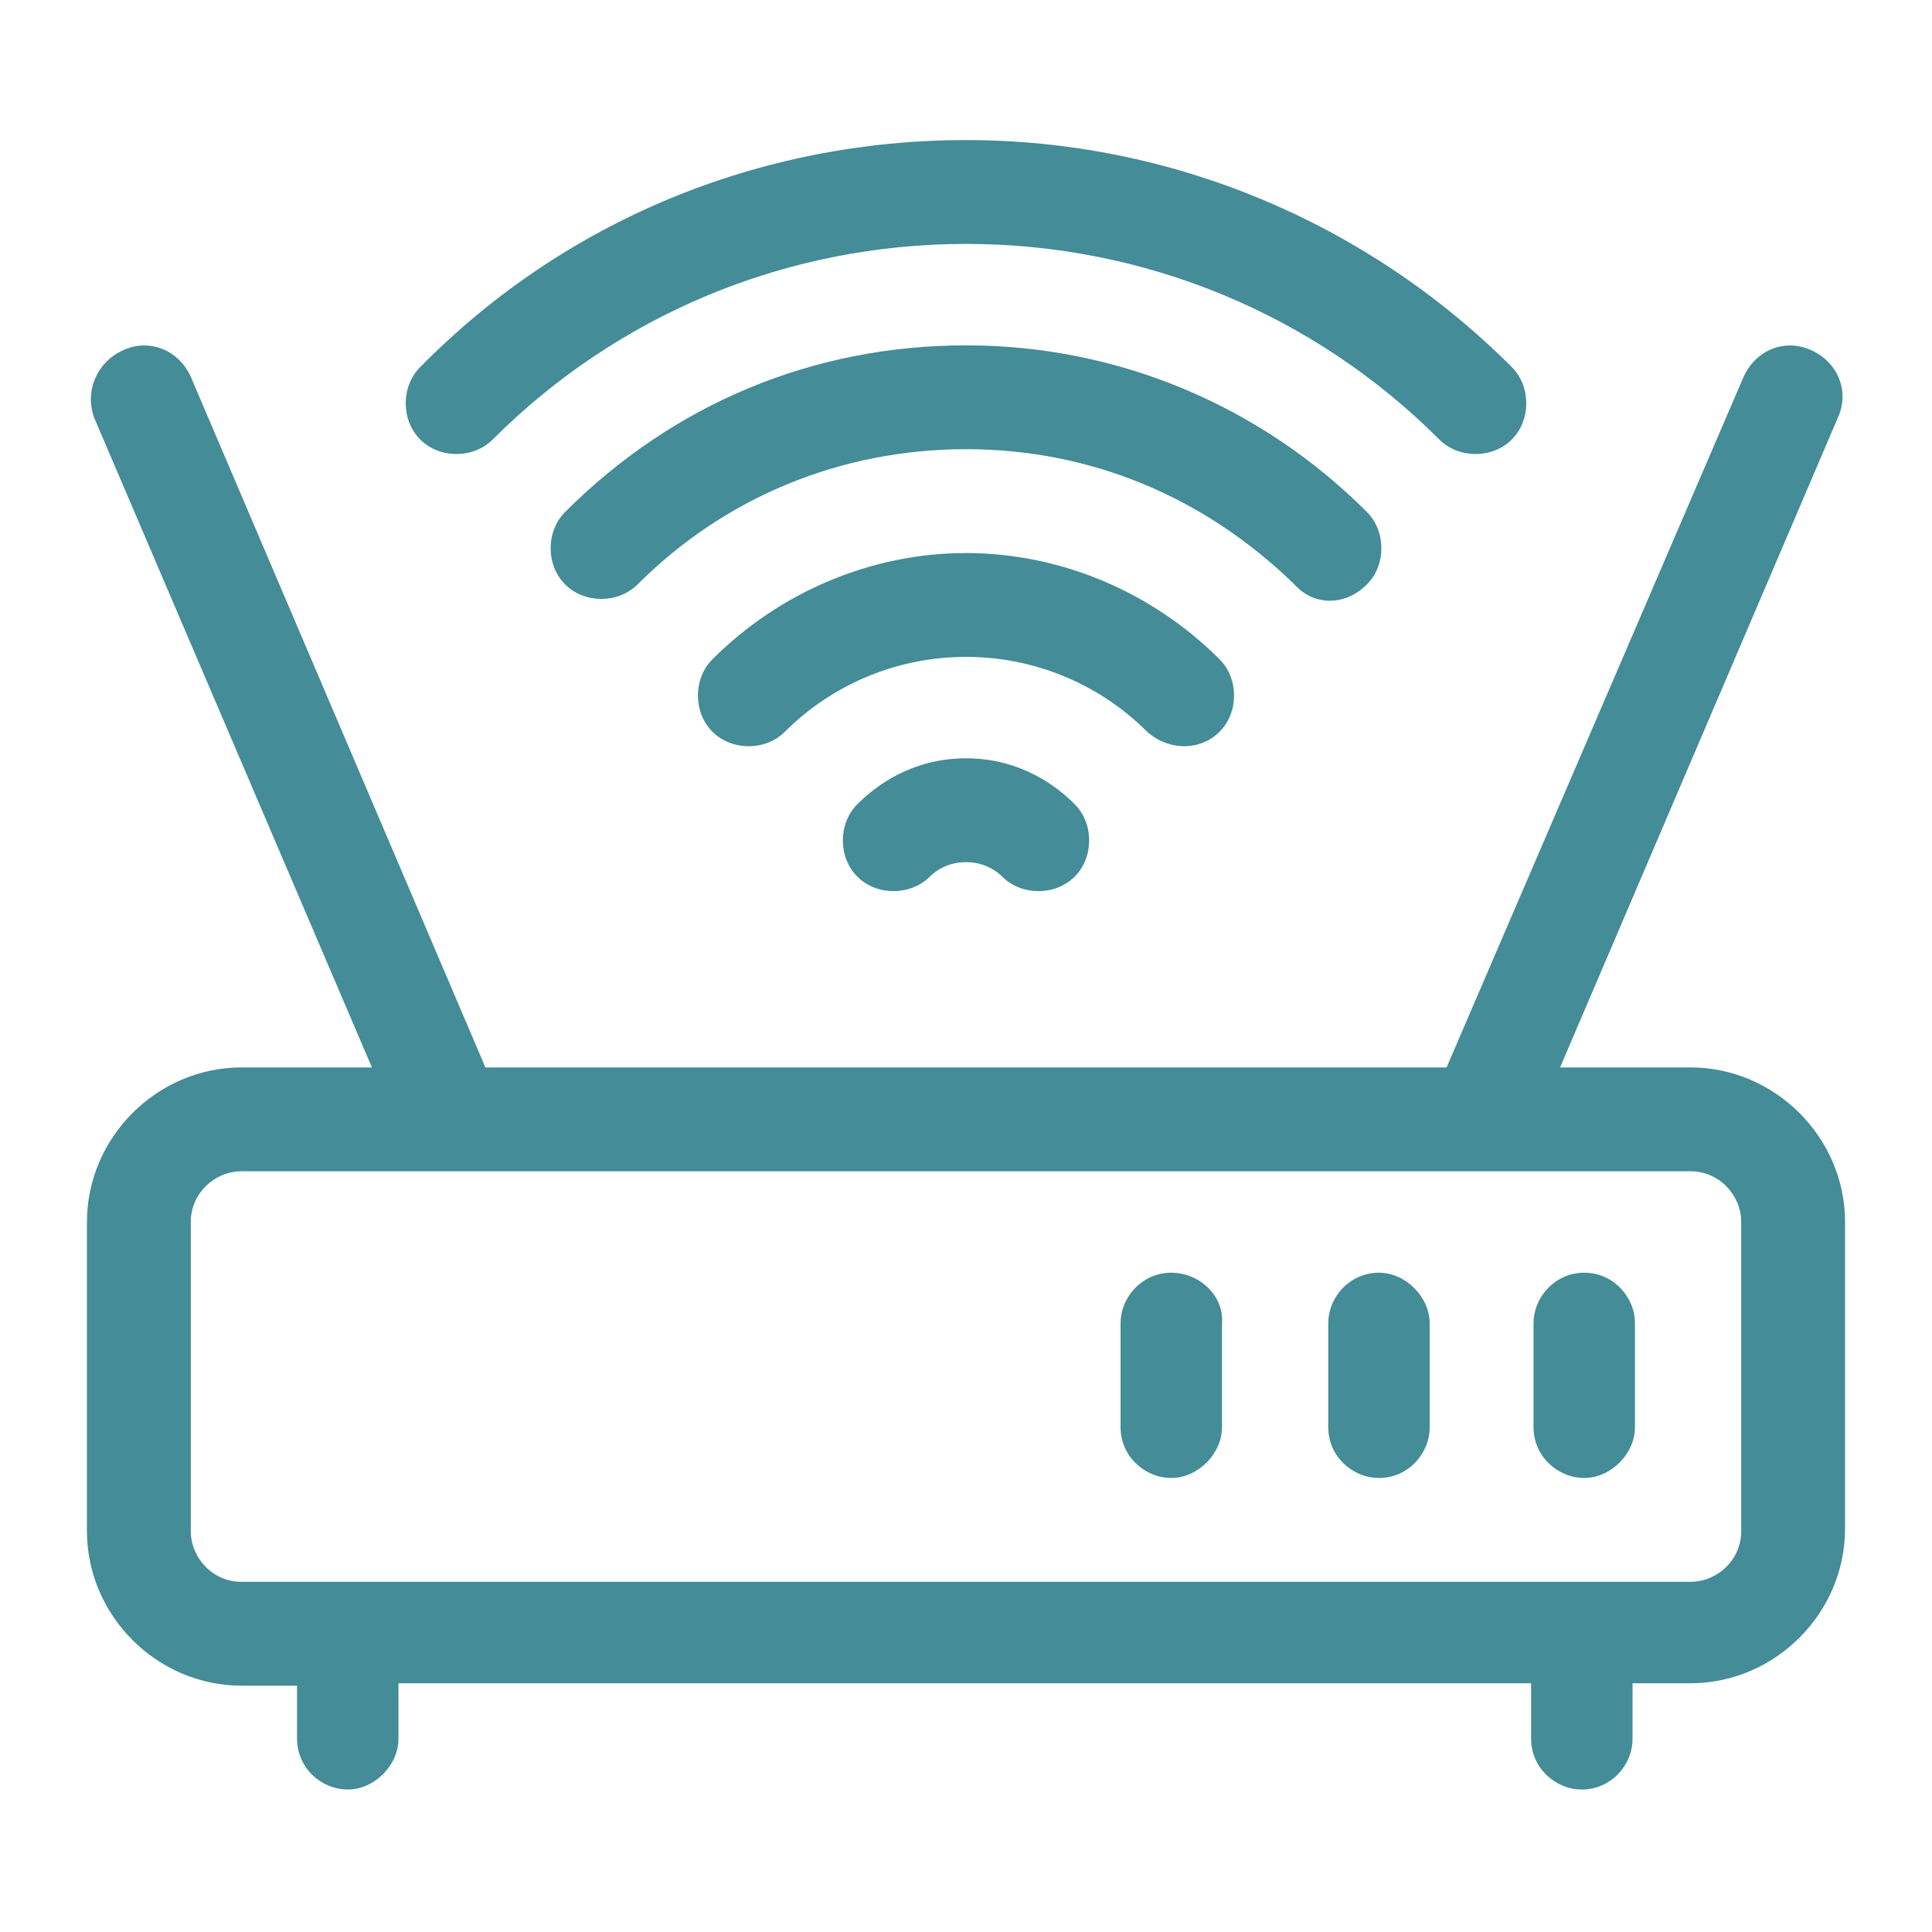 <?xml version="1.0" encoding="utf-8"?>
<!-- Generator: Adobe Illustrator 26.0.3, SVG Export Plug-In . SVG Version: 6.00 Build 0)  -->
<svg version="1.1" xmlns="http://www.w3.org/2000/svg" xmlns:xlink="http://www.w3.org/1999/xlink" x="0px" y="0px"
	 viewBox="0 0 80 80" style="enable-background:new 0 0 80 80;" xml:space="preserve">
<style type="text/css">
	.st0{fill:#448C97;}
</style>
<g id="Layer_1">
</g>
<g id="Capa_1">
	<g>
		<path class="st0" d="M70,44.2h-5.4l11.5-26.9c0.5-1.1,0-2.3-1.1-2.8c-1.1-0.5-2.3,0-2.8,1.1L59.9,44.2H20.1L7.9,15.6
			c-0.5-1.1-1.7-1.6-2.8-1.1C4,15,3.5,16.2,3.9,17.3l11.5,26.9H10c-3.5,0-6.4,2.9-6.4,6.4v12.8c0,3.5,2.9,6.4,6.4,6.4h2.3V72
			c0,1.2,1,2.1,2.1,2.1s2.1-1,2.1-2.1v-2.3h46.9V72c0,1.2,1,2.1,2.1,2.1c1.2,0,2.1-1,2.1-2.1v-2.3H70c3.5,0,6.4-2.9,6.4-6.4V50.6
			C76.4,47.1,73.5,44.2,70,44.2z M72.1,63.4c0,1.2-1,2.1-2.1,2.1H10c-1.2,0-2.1-1-2.1-2.1V50.6c0-1.2,1-2.1,2.1-2.1h60
			c1.2,0,2.1,1,2.1,2.1V63.4z"/>
		<path class="st0" d="M35.5,33.3c-0.8,0.8-0.8,2.2,0,3c0.8,0.8,2.2,0.8,3,0c0.2-0.2,0.7-0.6,1.5-0.6c0.8,0,1.3,0.4,1.5,0.6
			c0.8,0.8,2.2,0.8,3,0c0.8-0.8,0.8-2.2,0-3c-0.7-0.7-2.2-1.9-4.5-1.9S36.2,32.6,35.5,33.3z"/>
		<path class="st0" d="M20.4,18.2c5.2-5.2,12.2-8.1,19.6-8.1s14.4,2.9,19.6,8.1c0.8,0.8,2.2,0.8,3,0c0.8-0.8,0.8-2.2,0-3
			c-6-6-14.1-9.4-22.6-9.4s-16.6,3.3-22.6,9.4c-0.8,0.8-0.8,2.2,0,3C18.2,19,19.6,19,20.4,18.2z"/>
		<path class="st0" d="M56.6,24.2c0.8-0.8,0.8-2.2,0-3c-4.4-4.4-10.3-6.9-16.6-6.9s-12.1,2.4-16.6,6.9c-0.8,0.8-0.8,2.2,0,3
			c0.8,0.8,2.2,0.8,3,0c3.6-3.6,8.4-5.6,13.6-5.6s9.9,2,13.6,5.6C54.4,25.1,55.7,25.1,56.6,24.2z"/>
		<path class="st0" d="M50.5,30.3c0.8-0.8,0.8-2.2,0-3c-2.8-2.8-6.6-4.4-10.5-4.4s-7.7,1.6-10.5,4.4c-0.8,0.8-0.8,2.2,0,3
			c0.8,0.8,2.2,0.8,3,0c2-2,4.7-3.1,7.5-3.1s5.5,1.1,7.5,3.1C48.4,31.1,49.7,31.1,50.5,30.3z"/>
		<path class="st0" d="M48.5,52.7c-1.2,0-2.1,1-2.1,2.1v4.3c0,1.2,1,2.1,2.1,2.1s2.1-1,2.1-2.1v-4.3C50.7,53.7,49.7,52.7,48.5,52.7z
			"/>
		<path class="st0" d="M57.1,52.7c-1.2,0-2.1,1-2.1,2.1v4.3c0,1.2,1,2.1,2.1,2.1c1.2,0,2.1-1,2.1-2.1v-4.3
			C59.2,53.7,58.2,52.7,57.1,52.7z"/>
		<path class="st0" d="M65.6,52.7c-1.2,0-2.1,1-2.1,2.1v4.3c0,1.2,1,2.1,2.1,2.1s2.1-1,2.1-2.1v-4.3C67.7,53.7,66.8,52.7,65.6,52.7z
			"/>
	</g>
</g>
</svg>
